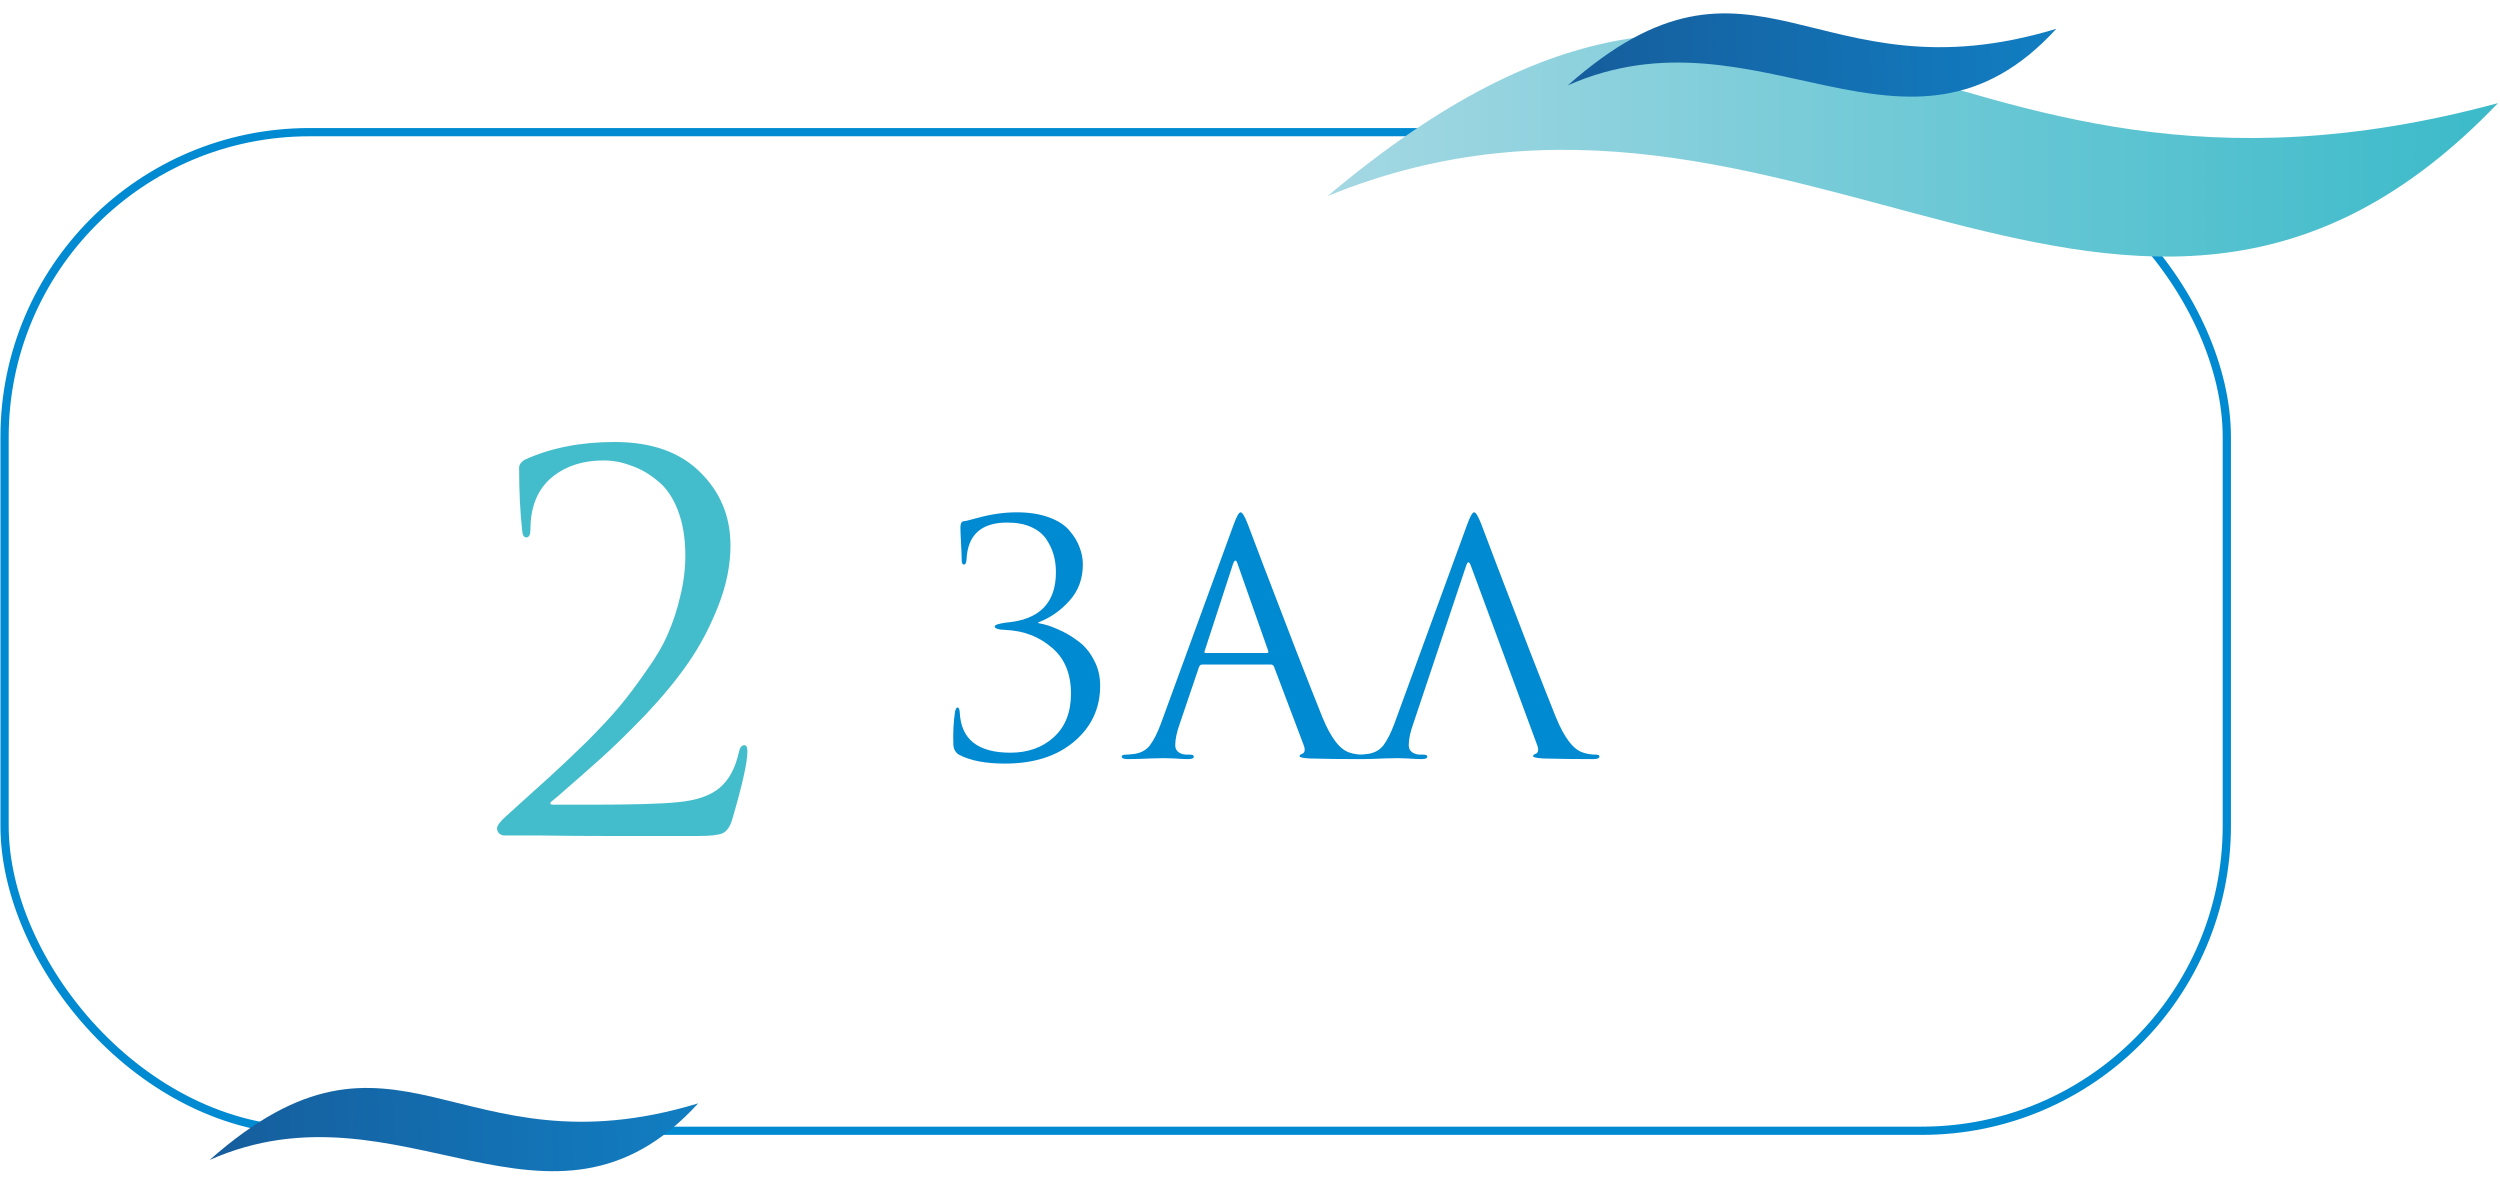 <?xml version="1.0" encoding="UTF-8"?> <svg xmlns="http://www.w3.org/2000/svg" width="312" height="148" viewBox="0 0 312 148" fill="none"> <rect x="0.569" y="16.494" width="277.338" height="124.624" rx="38.057" stroke="#008AD1" stroke-width="1.029"></rect> <path fill-rule="evenodd" clip-rule="evenodd" d="M311.744 12.871C265.941 60.754 223.504 0.804 165.686 24.467C223.504 -24.144 238.715 32.64 311.744 12.871Z" fill="url(#paint0_linear)"></path> <path fill-rule="evenodd" clip-rule="evenodd" d="M87.136 137.698C68.684 157.896 50 134.205 26.162 144.761C49.612 124.064 56.866 146.903 87.136 137.698Z" fill="url(#paint1_linear)"></path> <path fill-rule="evenodd" clip-rule="evenodd" d="M256.631 3.593C238.178 23.791 219.494 0.1 195.656 10.656C219.106 -10.04 226.36 12.798 256.631 3.593Z" fill="url(#paint2_linear)"></path> <path d="M125.42 95.296C123.02 95.296 121.127 94.936 119.74 94.216C119.287 93.977 119.033 93.563 118.98 92.977C118.927 91.51 118.993 90.136 119.18 88.856C119.26 88.483 119.367 88.296 119.5 88.296C119.66 88.296 119.753 88.51 119.78 88.936C119.94 92.27 122.047 93.936 126.1 93.936C128.287 93.936 130.087 93.296 131.5 92.016C132.94 90.71 133.66 88.897 133.66 86.576C133.66 84.07 132.86 82.15 131.26 80.817C129.687 79.457 127.78 78.723 125.54 78.617C124.607 78.59 124.14 78.443 124.14 78.177C124.14 77.99 124.62 77.83 125.58 77.697C129.713 77.35 131.78 75.257 131.78 71.416C131.78 70.643 131.687 69.923 131.5 69.257C131.313 68.59 131.007 67.936 130.58 67.296C130.153 66.656 129.527 66.15 128.7 65.776C127.873 65.403 126.873 65.216 125.7 65.216C122.447 65.216 120.753 66.763 120.62 69.856C120.593 70.257 120.487 70.457 120.3 70.457C120.113 70.457 120.02 70.27 120.02 69.897C120.02 69.496 119.993 68.817 119.94 67.856C119.887 66.87 119.86 66.203 119.86 65.856C119.86 65.376 119.98 65.11 120.22 65.056C120.353 65.03 120.513 65.003 120.7 64.977C120.913 64.923 121.167 64.856 121.46 64.776C121.753 64.697 122.007 64.63 122.22 64.576C123.82 64.15 125.38 63.937 126.9 63.937C128.447 63.937 129.793 64.15 130.94 64.576C132.087 65.003 132.94 65.563 133.5 66.257C134.087 66.95 134.5 67.643 134.74 68.337C135.007 69.03 135.14 69.723 135.14 70.416C135.14 72.23 134.58 73.75 133.46 74.977C132.367 76.203 131.087 77.097 129.62 77.656C129.54 77.71 129.54 77.75 129.62 77.776C130.42 77.91 131.22 78.163 132.02 78.537C132.847 78.883 133.673 79.363 134.5 79.977C135.327 80.563 135.993 81.35 136.5 82.337C137.033 83.296 137.3 84.376 137.3 85.576C137.3 88.403 136.207 90.737 134.02 92.576C131.86 94.39 128.993 95.296 125.42 95.296ZM158.629 82.936H150.029C149.843 82.936 149.709 83.043 149.629 83.257L147.229 90.337C146.856 91.376 146.669 92.27 146.669 93.016C146.669 93.39 146.816 93.683 147.109 93.897C147.403 94.083 147.736 94.177 148.109 94.177H148.469C148.816 94.177 148.989 94.257 148.989 94.416C148.989 94.63 148.749 94.737 148.269 94.737C147.896 94.737 147.323 94.71 146.549 94.656C145.803 94.63 145.376 94.617 145.269 94.617C145.243 94.617 144.669 94.63 143.549 94.656C142.429 94.71 141.496 94.737 140.749 94.737C140.243 94.737 139.989 94.63 139.989 94.416C139.989 94.257 140.176 94.177 140.549 94.177C140.763 94.177 141.083 94.15 141.509 94.097C142.363 93.99 143.029 93.63 143.509 93.016C143.989 92.376 144.443 91.483 144.869 90.337L153.949 65.496C154.323 64.457 154.616 63.937 154.829 63.937C155.043 63.937 155.336 64.416 155.709 65.376C155.816 65.643 156.483 67.403 157.709 70.656C158.963 73.91 160.309 77.416 161.749 81.177C163.216 84.936 164.309 87.71 165.029 89.496C166.096 92.11 167.243 93.59 168.469 93.936C168.949 94.097 169.469 94.177 170.029 94.177C170.323 94.177 170.469 94.257 170.469 94.416C170.469 94.63 170.203 94.737 169.669 94.737C167.323 94.737 165.229 94.71 163.389 94.656C162.589 94.603 162.189 94.51 162.189 94.376C162.189 94.243 162.283 94.15 162.469 94.097C162.843 93.963 162.923 93.603 162.709 93.016L158.989 83.177C158.909 83.016 158.789 82.936 158.629 82.936ZM150.469 81.496H158.109C158.269 81.496 158.323 81.403 158.269 81.216L154.469 70.416C154.283 69.803 154.083 69.803 153.869 70.416L150.349 81.216C150.269 81.403 150.309 81.496 150.469 81.496ZM182.97 70.617L176.37 90.337C175.997 91.376 175.81 92.27 175.81 93.016C175.81 93.39 175.957 93.683 176.25 93.897C176.543 94.083 176.877 94.177 177.25 94.177H177.61C177.957 94.177 178.13 94.257 178.13 94.416C178.13 94.63 177.89 94.737 177.41 94.737C177.037 94.737 176.463 94.71 175.69 94.656C174.943 94.63 174.517 94.617 174.41 94.617C174.383 94.617 173.81 94.63 172.69 94.656C171.57 94.71 170.637 94.737 169.89 94.737C169.383 94.737 169.13 94.63 169.13 94.416C169.13 94.257 169.317 94.177 169.69 94.177C169.903 94.177 170.223 94.15 170.65 94.097C171.503 93.99 172.17 93.63 172.65 93.016C173.13 92.376 173.583 91.483 174.01 90.337L183.09 65.496C183.463 64.457 183.757 63.937 183.97 63.937C184.183 63.937 184.477 64.416 184.85 65.376C184.957 65.643 185.623 67.403 186.85 70.656C188.103 73.91 189.45 77.416 190.89 81.177C192.357 84.936 193.45 87.71 194.17 89.496C195.237 92.11 196.383 93.59 197.61 93.936C198.09 94.097 198.61 94.177 199.17 94.177C199.463 94.177 199.61 94.257 199.61 94.416C199.61 94.63 199.343 94.737 198.81 94.737C196.463 94.737 194.37 94.71 192.53 94.656C191.73 94.603 191.33 94.51 191.33 94.376C191.33 94.243 191.423 94.15 191.61 94.097C191.983 93.963 192.063 93.603 191.85 93.016L183.57 70.617C183.357 70.03 183.157 70.03 182.97 70.617Z" fill="#008AD1"></path> <path d="M87.195 104.331C82.286 104.331 78.424 104.331 75.606 104.331C72.789 104.331 70.058 104.31 67.411 104.267C64.765 104.267 63.271 104.267 62.93 104.267C62.716 104.267 62.503 104.182 62.289 104.011C62.119 103.84 62.033 103.627 62.033 103.371C62.033 103.029 62.417 102.517 63.186 101.834C65.405 99.828 67.177 98.228 68.5 97.032C69.823 95.837 71.381 94.365 73.174 92.615C74.966 90.822 76.375 89.307 77.399 88.069C78.424 86.831 79.512 85.38 80.664 83.716C81.859 82.051 82.756 80.514 83.353 79.106C83.993 77.655 84.506 76.097 84.89 74.432C85.317 72.725 85.53 71.017 85.53 69.31C85.53 67.133 85.21 65.234 84.57 63.612C83.93 61.99 83.076 60.774 82.009 59.963C80.984 59.109 79.896 58.49 78.744 58.106C77.634 57.679 76.503 57.466 75.35 57.466C72.533 57.466 70.25 58.277 68.5 59.899C66.963 61.392 66.195 63.463 66.195 66.109C66.195 66.749 66.024 67.069 65.683 67.069C65.384 67.069 65.213 66.792 65.171 66.237C64.914 63.932 64.786 61.307 64.786 58.362C64.786 58.021 65 57.7 65.427 57.402C68.671 55.908 72.427 55.161 76.695 55.161C81.305 55.161 84.868 56.42 87.387 58.938C89.905 61.414 91.164 64.466 91.164 68.094C91.164 70.527 90.652 73.045 89.628 75.648C88.603 78.252 87.365 80.6 85.914 82.691C84.506 84.74 82.734 86.895 80.6 89.158C78.466 91.377 76.588 93.212 74.966 94.664C73.344 96.115 71.552 97.694 69.588 99.401C69.289 99.657 69.055 99.85 68.884 99.978C68.713 100.106 68.649 100.212 68.692 100.298C68.734 100.383 68.841 100.426 69.012 100.426H73.686C79.064 100.426 82.713 100.319 84.634 100.106C86.939 99.892 88.667 99.295 89.82 98.313C90.972 97.331 91.762 95.88 92.189 93.959C92.317 93.319 92.551 92.999 92.893 92.999C93.149 92.999 93.277 93.255 93.277 93.767C93.277 95.133 92.637 97.993 91.356 102.346C91.1 103.2 90.695 103.755 90.14 104.011C89.585 104.225 88.603 104.331 87.195 104.331Z" fill="#43BDCB"></path> <defs> <linearGradient id="paint0_linear" x1="165.686" y1="18.118" x2="311.763" y2="18.118" gradientUnits="userSpaceOnUse"> <stop stop-color="#A4D8E3"></stop> <stop offset="1" stop-color="#3BBAC9"></stop> </linearGradient> <linearGradient id="paint1_linear" x1="26.063" y1="142.17" x2="87.21" y2="139.83" gradientUnits="userSpaceOnUse"> <stop stop-color="#165D9C"></stop> <stop offset="1" stop-color="#117EC2"></stop> </linearGradient> <linearGradient id="paint2_linear" x1="195.557" y1="8.065" x2="256.704" y2="5.725" gradientUnits="userSpaceOnUse"> <stop stop-color="#165D9C"></stop> <stop offset="1" stop-color="#117EC2"></stop> </linearGradient> </defs> </svg> 